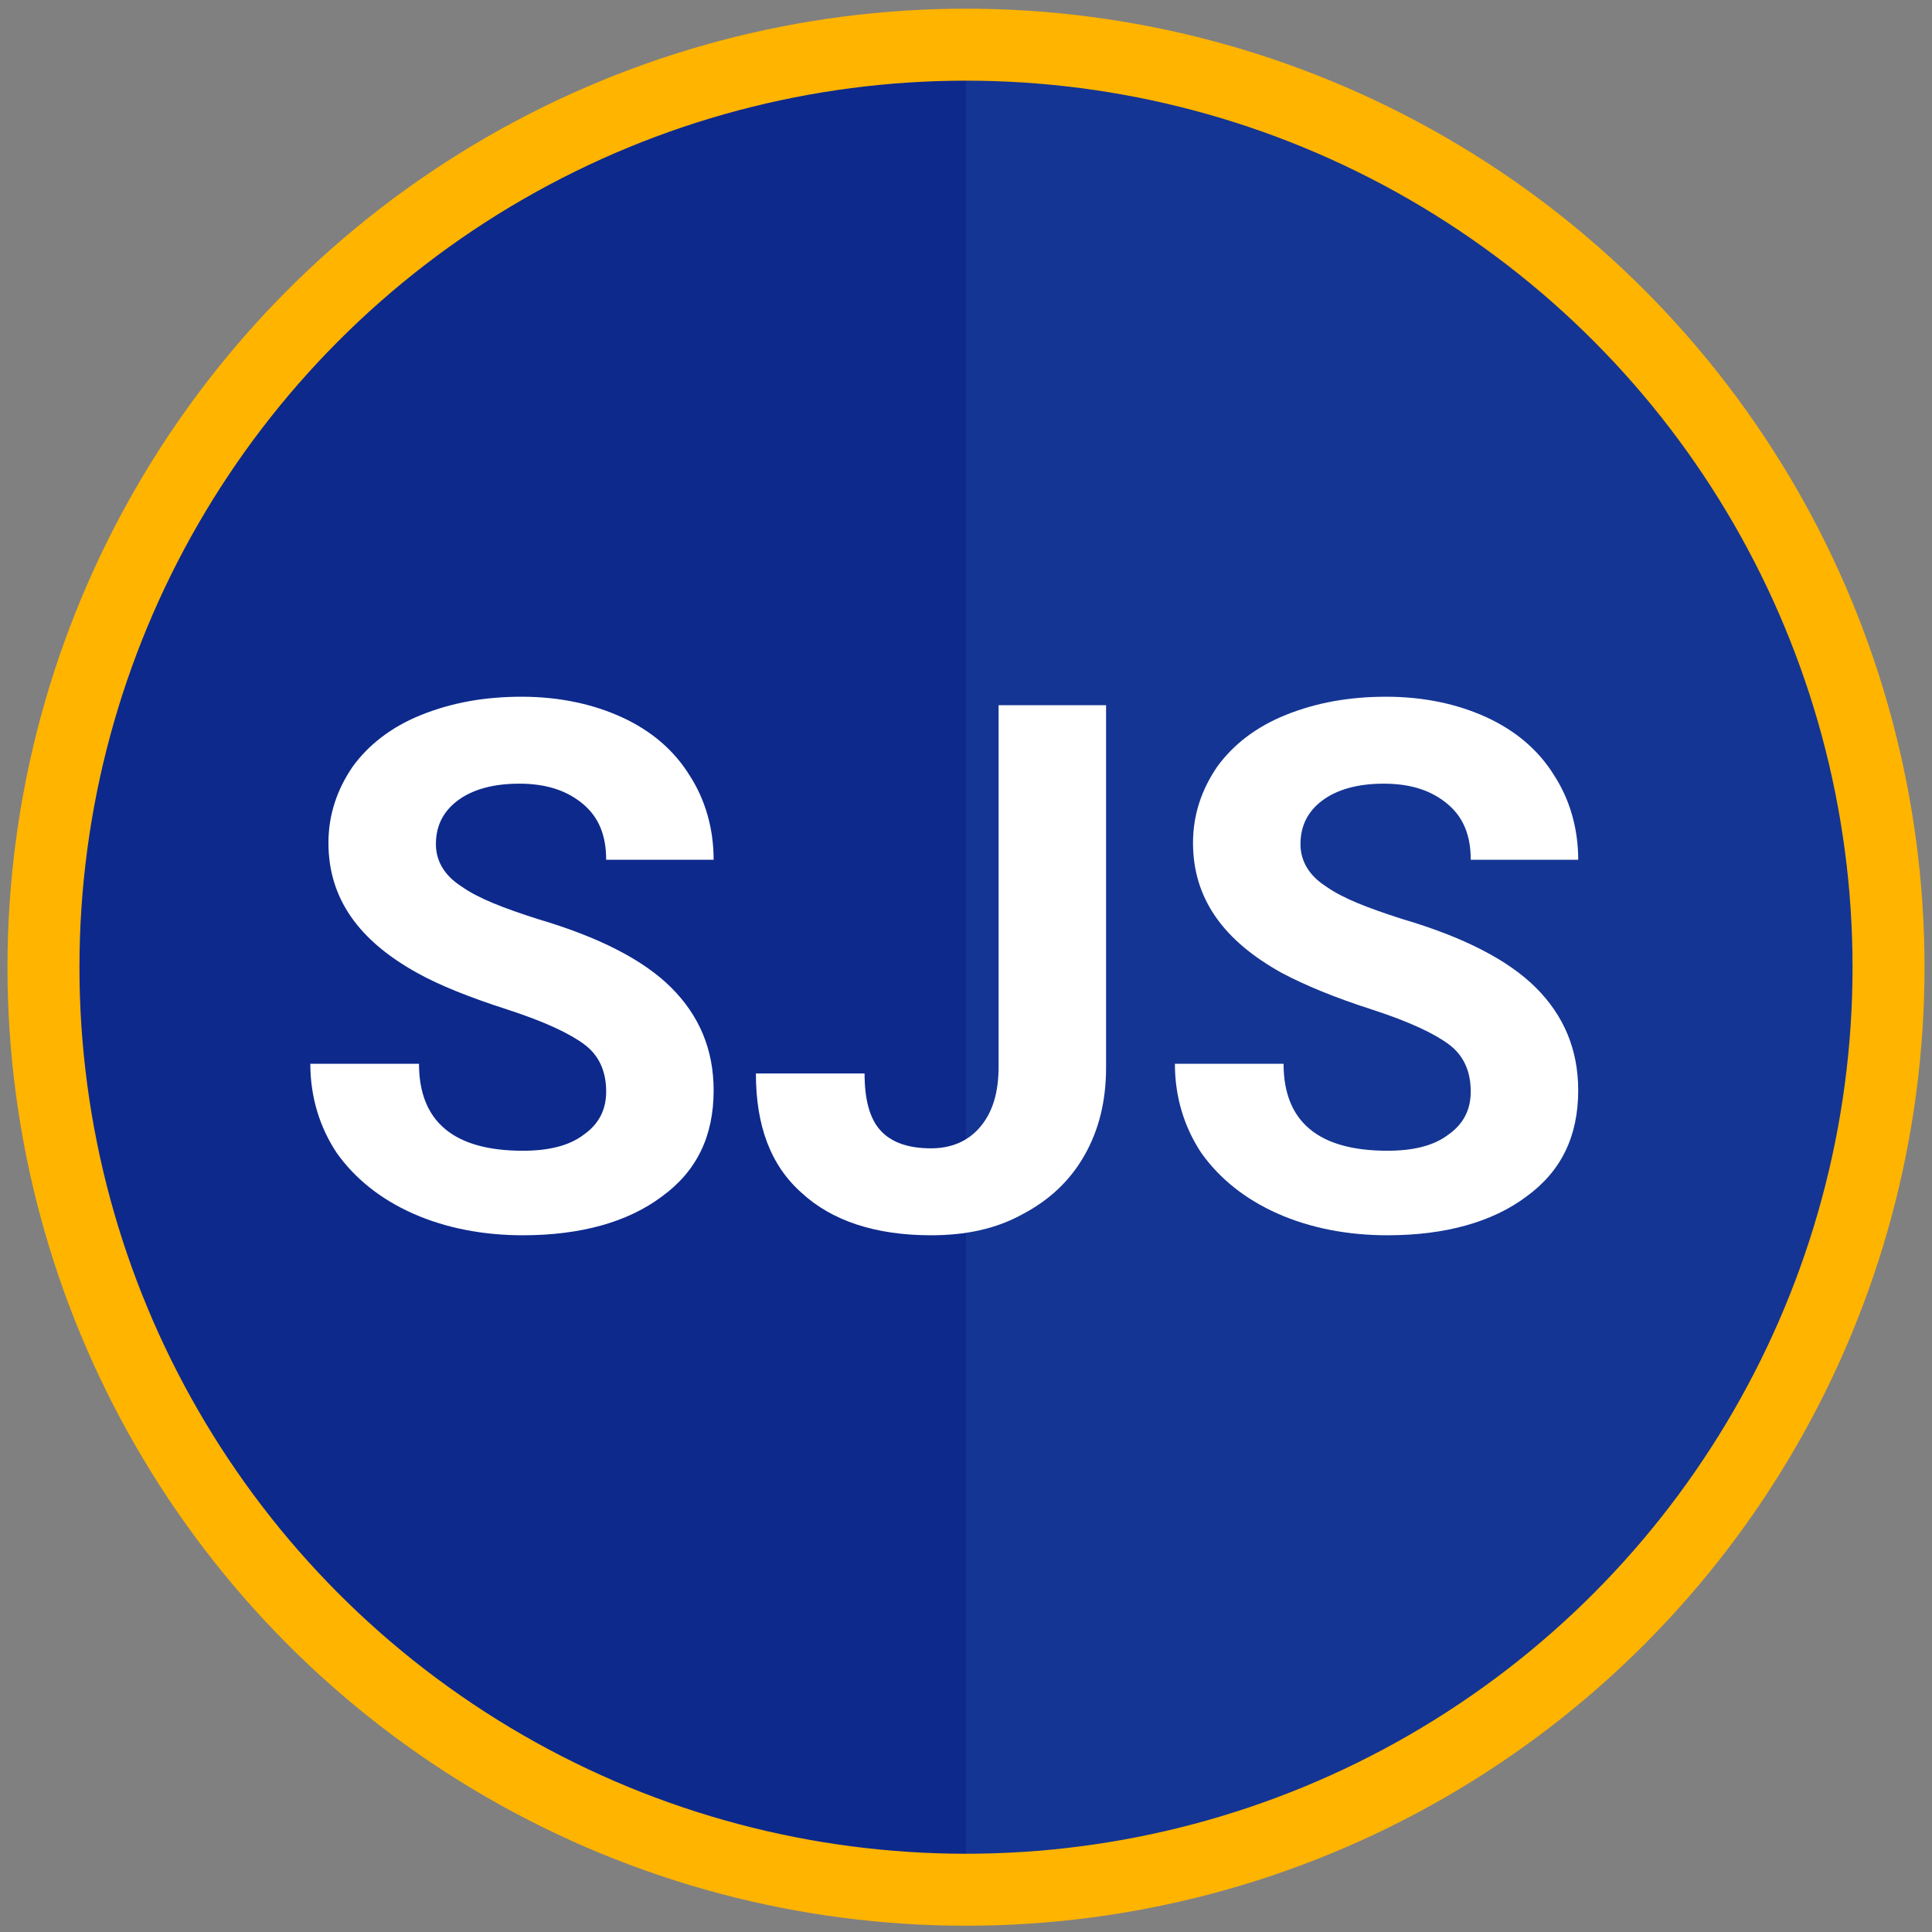 <?xml version="1.0" encoding="utf-8"?>
<!-- Generator: Adobe Illustrator 22.1.0, SVG Export Plug-In . SVG Version: 6.00 Build 0)  -->
<svg version="1.1" id="Layer_1" xmlns="http://www.w3.org/2000/svg" xmlns:xlink="http://www.w3.org/1999/xlink" x="0px" y="0px"
	 viewBox="0 0 160 160" style="enable-background:new 0 0 160 160;" xml:space="preserve">
<rect x="0" y="0" width="160" height="160" fill="#808080" stroke="none"/>
<style type="text/css">
	.st0{fill:#0D298C;}
	.st1{opacity:0.74;fill:#183996;enable-background:new    ;}
	.st2{display:none;fill:none;stroke:#FFFFFF;stroke-width:4.037;stroke-miterlimit:10;}
	.st3{fill:none;stroke:#FFB400;stroke-width:5.961;stroke-miterlimit:10;}
	.st4{enable-background:new    ;}
	.st5{fill:#FFFFFF;}
</style>
<circle class="st0" cx="80" cy="80.1" r="75"/>
<path class="st1" d="M80,5.1c41.4,0,75,33.6,75,75s-33.6,75-75,75C80,155.1,80,5.1,80,5.1z"/>
<circle class="st2" cx="80" cy="80.1" r="72.6"/>
<circle class="st3" cx="80" cy="80.1" r="76.4"/>
<g class="st4">
	<path class="st5" d="M50.2,90.4c0-1.7-0.6-3-1.8-3.9s-3.3-1.9-6.4-2.9s-5.6-2-7.4-3c-4.9-2.7-7.4-6.2-7.4-10.8c0-2.3,0.7-4.4,2-6.3
		c1.3-1.8,3.2-3.3,5.7-4.3s5.2-1.5,8.3-1.5s5.9,0.6,8.3,1.7c2.4,1.1,4.3,2.7,5.6,4.8c1.3,2,2,4.4,2,7h-8.9c0-2-0.6-3.5-1.9-4.6
		c-1.3-1.1-3-1.7-5.3-1.7c-2.2,0-3.9,0.5-5.1,1.4c-1.2,0.9-1.8,2.1-1.8,3.6c0,1.4,0.7,2.6,2.1,3.5c1.4,1,3.5,1.8,6.3,2.7
		c5.1,1.5,8.8,3.4,11.1,5.7c2.3,2.3,3.5,5.1,3.5,8.5c0,3.8-1.4,6.7-4.3,8.8c-2.8,2.1-6.7,3.2-11.5,3.2c-3.3,0-6.4-0.6-9.1-1.8
		c-2.7-1.2-4.8-2.9-6.3-5c-1.4-2.1-2.2-4.6-2.2-7.4h9c0,4.8,2.9,7.2,8.6,7.2c2.1,0,3.8-0.4,5-1.3C49.6,93.1,50.2,91.9,50.2,90.4z"/>
	<path class="st5" d="M82.7,58.4h8.9v30c0,2.8-0.6,5.2-1.8,7.3c-1.2,2.1-2.9,3.7-5.2,4.9c-2.2,1.2-4.7,1.7-7.5,1.7
		c-4.6,0-8.2-1.2-10.7-3.5c-2.6-2.3-3.8-5.6-3.8-9.9h9c0,2.1,0.4,3.7,1.3,4.7s2.3,1.5,4.2,1.5c1.7,0,3.1-0.6,4.1-1.8
		c1-1.2,1.5-2.8,1.5-5C82.7,88.3,82.7,58.4,82.7,58.4z"/>
	<path class="st5" d="M121.8,90.4c0-1.7-0.6-3-1.8-3.9s-3.3-1.9-6.4-2.9s-5.5-2-7.4-3c-4.9-2.7-7.4-6.2-7.4-10.8
		c0-2.3,0.7-4.4,2-6.3c1.3-1.8,3.2-3.3,5.7-4.3s5.2-1.5,8.3-1.5c3.1,0,5.9,0.6,8.3,1.7c2.4,1.1,4.3,2.7,5.6,4.8c1.3,2,2,4.4,2,7
		h-8.9c0-2-0.6-3.5-1.9-4.6s-3-1.7-5.3-1.7c-2.2,0-3.9,0.5-5.1,1.4s-1.8,2.1-1.8,3.6c0,1.4,0.7,2.6,2.1,3.5c1.4,1,3.5,1.8,6.3,2.7
		c5.1,1.5,8.8,3.4,11.1,5.7c2.3,2.3,3.5,5.1,3.5,8.5c0,3.8-1.4,6.7-4.3,8.8c-2.8,2.1-6.7,3.2-11.5,3.2c-3.3,0-6.4-0.6-9.1-1.8
		c-2.7-1.2-4.8-2.9-6.3-5c-1.4-2.1-2.2-4.6-2.2-7.4h9c0,4.8,2.9,7.2,8.6,7.2c2.1,0,3.8-0.4,5-1.3C121.2,93.1,121.8,91.9,121.8,90.4z
		"/>
</g>
</svg>
